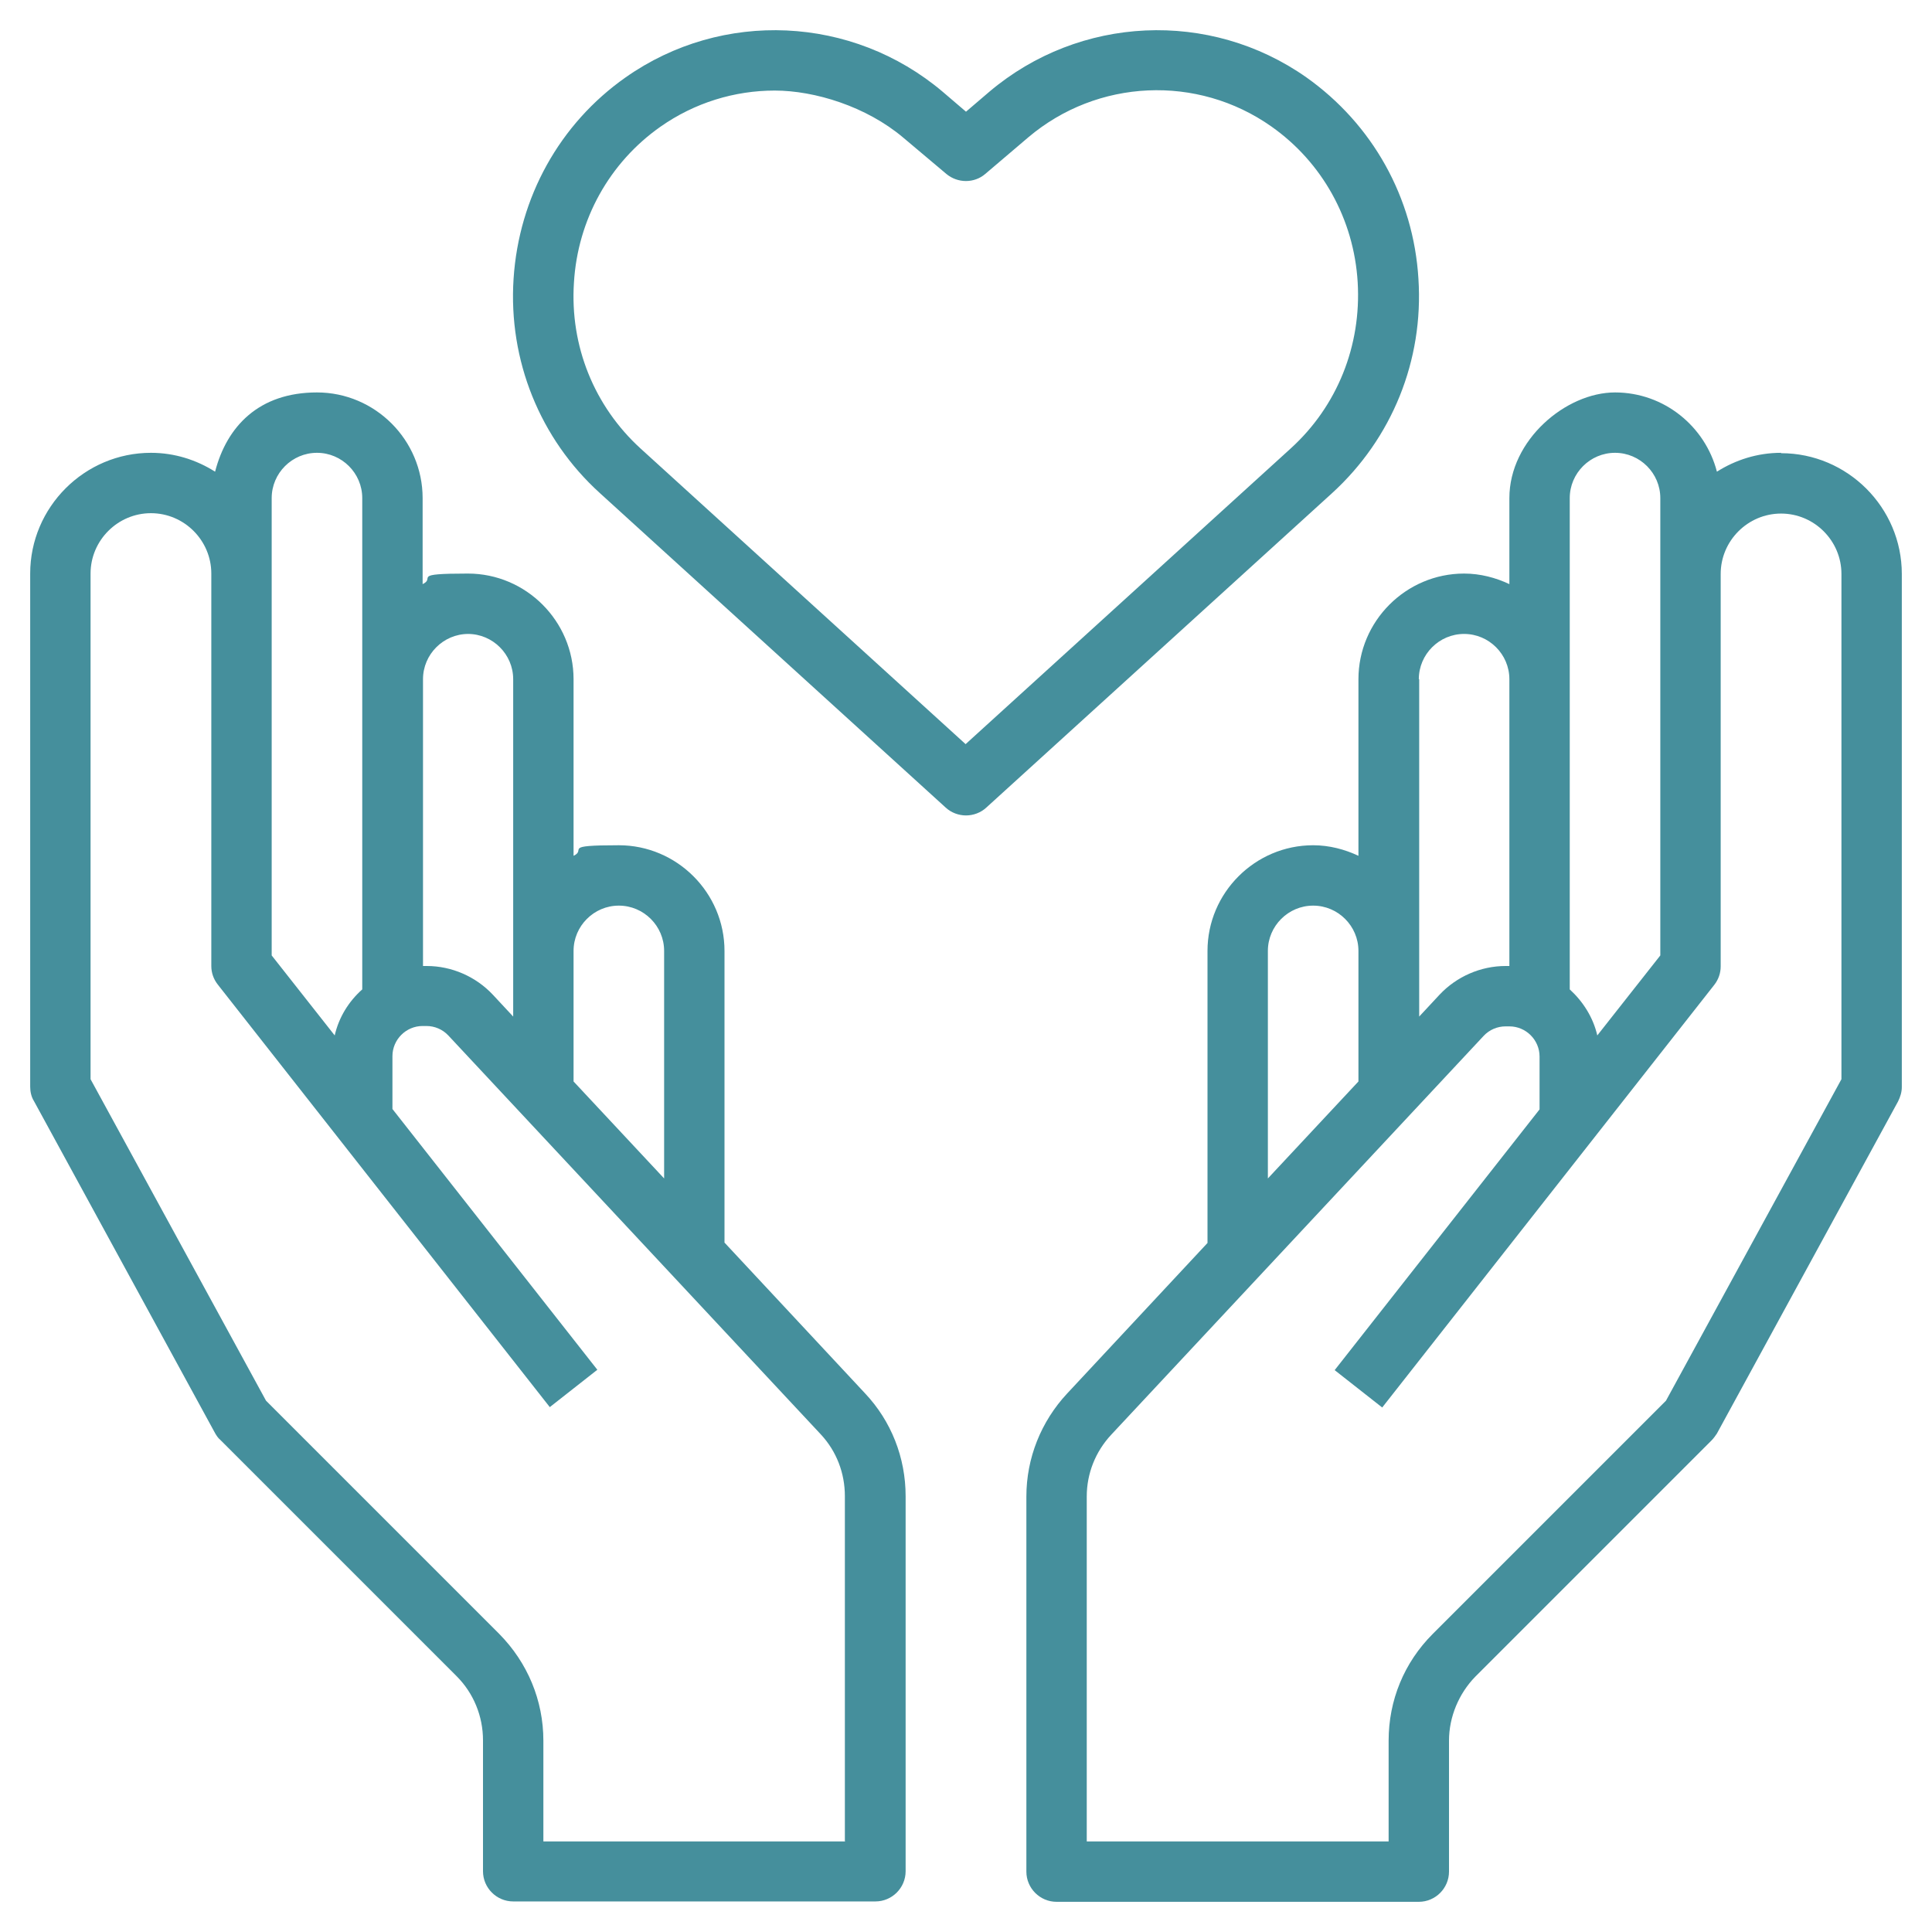 <?xml version="1.0" encoding="UTF-8"?>
<svg xmlns="http://www.w3.org/2000/svg" version="1.1" viewBox="0 0 512 512">
  <defs>
    <style>
      .cls-1 {
        fill: #458f9c;
      }
    </style>
  </defs>
  <!-- Generator: Adobe Illustrator 28.7.1, SVG Export Plug-In . SVG Version: 1.2.0 Build 142)  -->
  <g>
    <g id="Layer_3">
      <g>
        <path class="cls-1" d="M192,329.4v-77.4c0-15.4-12.6-28-28-28s-8.4,1.1-12,2.8v-46.8c0-15.4-12.6-28-28-28s-8.4,1.1-12,2.8v-22.8c0-15.4-12.6-28-28-28s-23.9,9-27,21c-4.9-3.1-10.7-5-17-5-17.6,0-32,14.4-32,32v136c0,1.3.3,2.7,1,3.8l48,88c.4.7.8,1.3,1.4,1.8l62.6,62.6c4.5,4.5,7,10.6,7,17v34.7c0,4.4,3.6,8,8,8h96c4.4,0,8-3.6,8-8v-99.4c0-10.2-3.8-19.9-10.8-27.3l-37.2-39.9ZM164,240c6.6,0,12,5.4,12,12v60.3l-24-25.7v-34.6c0-6.6,5.4-12,12-12h0ZM124,168c6.6,0,12,5.4,12,12v89.4l-5.4-5.8c-4.5-4.8-10.9-7.6-17.5-7.6h-1v-76c0-6.6,5.4-12,12-12h0ZM72,132c0-6.6,5.4-12,12-12s12,5.4,12,12v130.2c-3.6,3.2-6.2,7.4-7.3,12.2l-16.7-21.2v-121.2ZM224,488h-80v-26.7c0-10.7-4.2-20.7-11.7-28.3l-61.8-61.8-46.5-85.2v-134c0-8.8,7.2-16,16-16s16,7.2,16,16v104c0,1.8.6,3.5,1.7,4.9l88,112,12.6-9.9-54.3-69.1v-14c0-4.4,3.6-8,8-8h1c2.2,0,4.3.9,5.8,2.5l98.7,105.7c4.2,4.5,6.4,10.3,6.4,16.4v91.4Z"/>
        <path class="cls-1" d="M472,120c-6.3,0-12.1,1.9-17,5-3.1-12-14-21-27-21s-28,12.6-28,28v22.8c-3.6-1.7-7.7-2.8-12-2.8-15.4,0-28,12.6-28,28v46.8c-3.6-1.7-7.7-2.8-12-2.8-15.4,0-28,12.6-28,28v77.4l-37.2,39.9c-6.9,7.4-10.8,17.1-10.8,27.3v99.4c0,4.4,3.6,8,8,8h96c4.4,0,8-3.6,8-8v-34.7c0-6.3,2.6-12.5,7-17l62.6-62.6c.5-.5,1-1.2,1.4-1.8l48-88c.6-1.2,1-2.5,1-3.8v-136c0-17.6-14.4-32-32-32h0ZM416,132c0-6.6,5.4-12,12-12s12,5.4,12,12v121.2l-16.7,21.2c-1.1-4.8-3.8-9-7.3-12.2v-130.2ZM376,180c0-6.6,5.4-12,12-12s12,5.4,12,12v76h-1c-6.6,0-13,2.8-17.5,7.6l-5.4,5.8v-89.4ZM336,252c0-6.6,5.4-12,12-12s12,5.4,12,12v34.6l-24,25.7v-60.3ZM488,286l-46.5,85.2-61.8,61.8c-7.6,7.6-11.7,17.6-11.7,28.3v26.7h-80v-91.4c0-6.1,2.3-11.9,6.5-16.4l98.7-105.7c1.5-1.6,3.6-2.5,5.8-2.5h1c4.4,0,8,3.6,8,8v14l-54.3,69.1,12.6,9.9,88-112c1.1-1.4,1.7-3.1,1.7-4.9v-104c0-8.8,7.2-16,16-16s16,7.2,16,16v134Z"/>
        <path class="cls-1" d="M375.9,73.9c-1.3-21.6-12.2-41-29.7-53.4-25.6-18-60.1-16.4-84,3.8l-6.2,5.3-6.2-5.3c-23.9-20.2-58.4-21.8-84-3.8-17.5,12.3-28.3,31.8-29.7,53.4-1.4,21.6,7,42.4,22.9,56.8l91.6,83.3c1.5,1.4,3.5,2.1,5.4,2.1s3.9-.7,5.4-2.1l91.6-83.3c15.9-14.5,24.3-35.2,22.9-56.8h0ZM256,197.3l-86.2-78.4c-12.3-11.2-18.8-27.2-17.7-44,1-16.7,9.4-31.8,22.9-41.3,9.1-6.4,19.7-9.6,30.3-9.6s24.3,4.2,34.1,12.5l11.4,9.6c3,2.5,7.4,2.5,10.3,0l11.4-9.7c18.3-15.5,44.8-16.7,64.4-2.9,13.5,9.5,21.9,24.6,22.9,41.3,1,16.8-5.4,32.8-17.7,44l-86.2,78.4Z"/>
      </g>
    </g>
  </g>
</svg>
